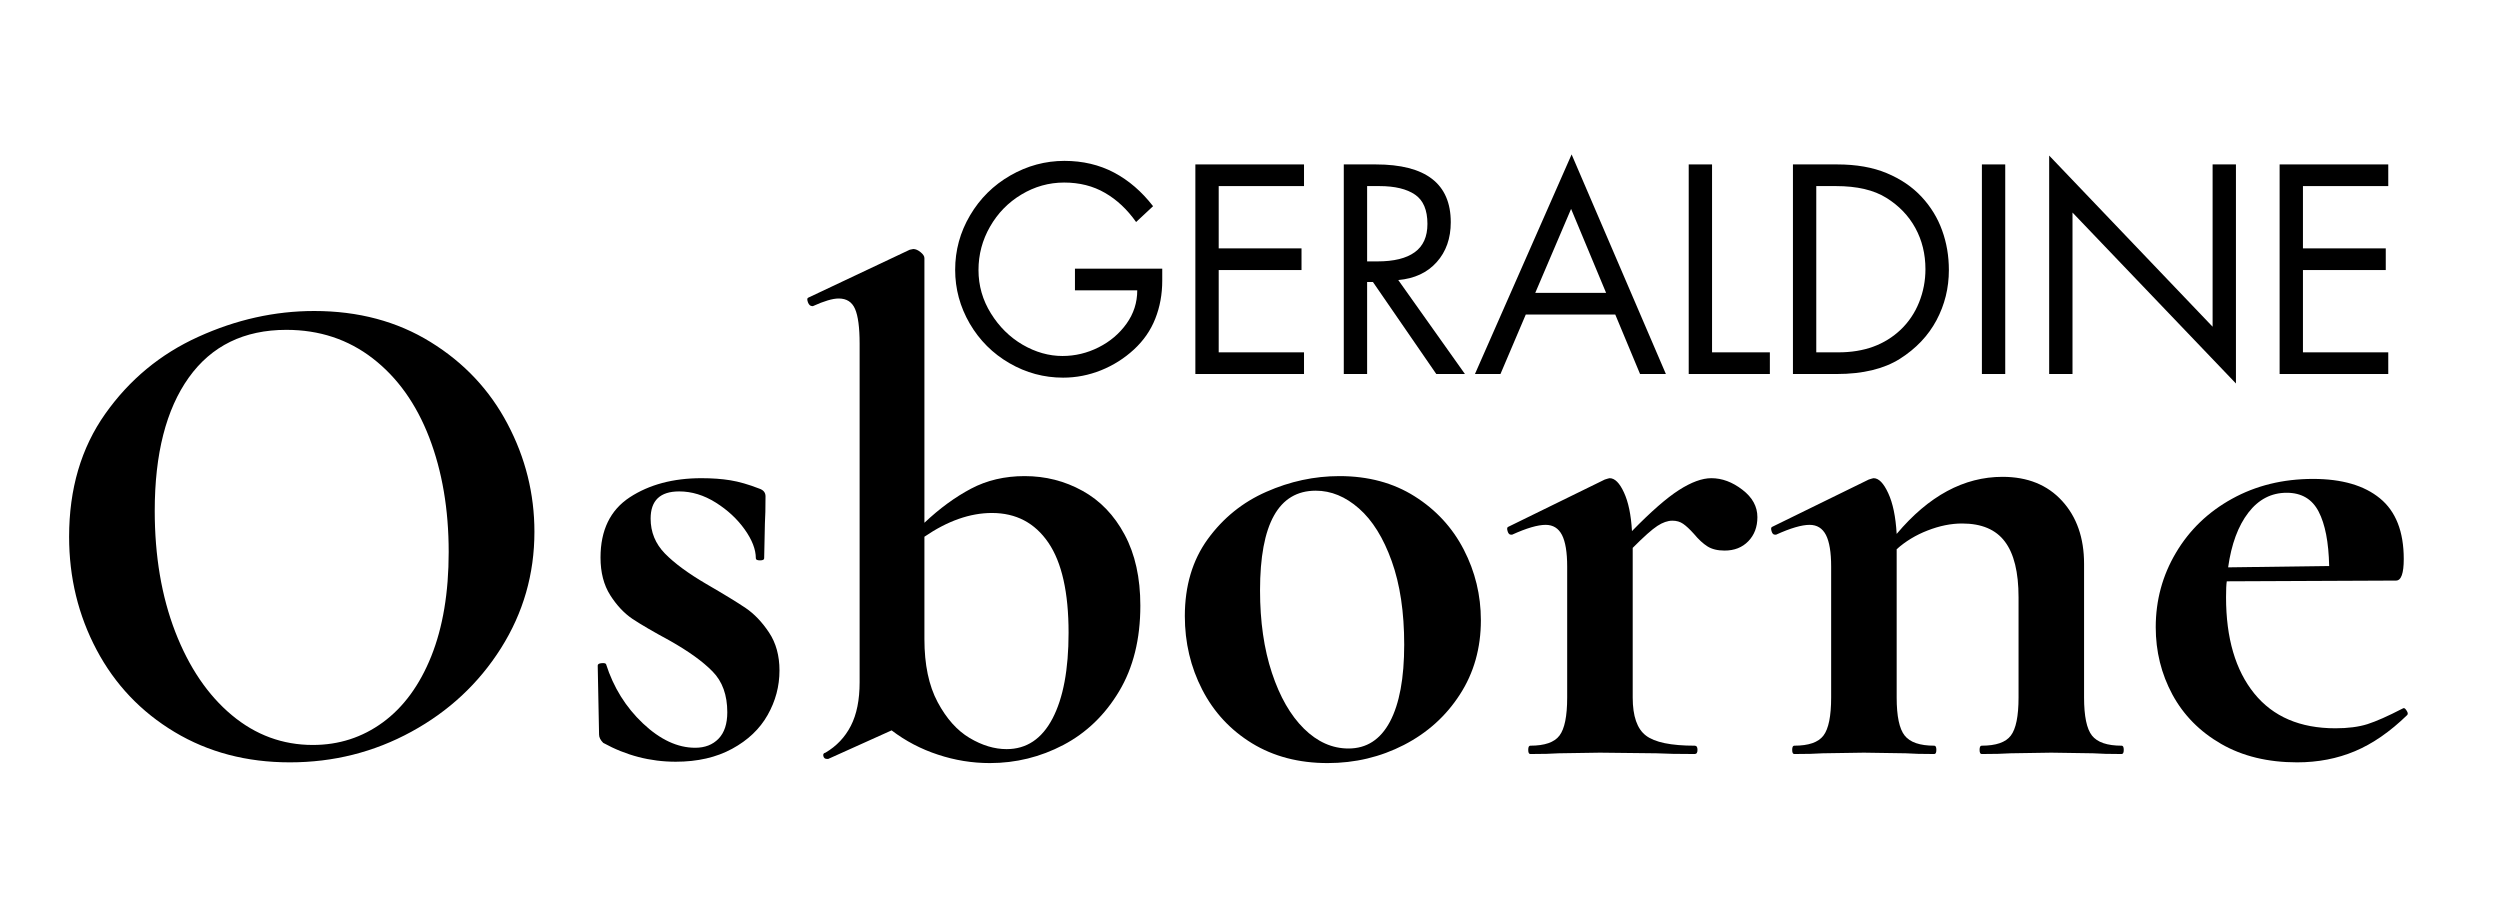 <svg xmlns="http://www.w3.org/2000/svg" xmlns:xlink="http://www.w3.org/1999/xlink" width="500" viewBox="0 0 375 135" height="180" preserveAspectRatio="xMidYMid meet"><defs><g></g></defs><g fill="#000000" fill-opacity="1"><g transform="translate(5.241, 113.103)"><g><path d="M 38.234 1.25 C 31.766 1.25 26.004 -0.266 20.953 -3.297 C 15.898 -6.328 12 -10.438 9.25 -15.625 C 6.5 -20.812 5.125 -26.469 5.125 -32.594 C 5.125 -39.77 6.93 -45.914 10.547 -51.031 C 14.172 -56.156 18.82 -60.004 24.5 -62.578 C 30.176 -65.16 35.973 -66.453 41.891 -66.453 C 48.516 -66.453 54.332 -64.898 59.344 -61.797 C 64.363 -58.703 68.211 -54.609 70.891 -49.516 C 73.578 -44.43 74.922 -39.035 74.922 -33.328 C 74.922 -26.992 73.25 -21.176 69.906 -15.875 C 66.562 -10.582 62.082 -6.406 56.469 -3.344 C 50.863 -0.281 44.785 1.25 38.234 1.25 Z M 41.688 -1.359 C 45.594 -1.359 49.094 -2.488 52.188 -4.75 C 55.289 -7.02 57.711 -10.328 59.453 -14.672 C 61.191 -19.023 62.062 -24.234 62.062 -30.297 C 62.062 -36.703 61.086 -42.43 59.141 -47.484 C 57.191 -52.535 54.367 -56.488 50.672 -59.344 C 46.984 -62.195 42.664 -63.625 37.719 -63.625 C 31.375 -63.625 26.492 -61.238 23.078 -56.469 C 19.672 -51.695 17.969 -45.031 17.969 -36.469 C 17.969 -29.707 18.992 -23.66 21.047 -18.328 C 23.109 -13.004 25.93 -8.844 29.516 -5.844 C 33.098 -2.852 37.156 -1.359 41.688 -1.359 Z M 41.688 -1.359 "></path></g></g></g><g fill="#000000" fill-opacity="1"><g transform="translate(85.266, 113.103)"><g><path d="M 12.328 -35.312 C 12.328 -33.289 13.039 -31.547 14.469 -30.078 C 15.895 -28.617 17.969 -27.094 20.688 -25.5 C 23.332 -23.969 25.301 -22.766 26.594 -21.891 C 27.883 -21.016 29.051 -19.789 30.094 -18.219 C 31.133 -16.656 31.656 -14.758 31.656 -12.531 C 31.656 -10.164 31.062 -7.938 29.875 -5.844 C 28.695 -3.758 26.922 -2.07 24.547 -0.781 C 22.18 0.508 19.363 1.156 16.094 1.156 C 12.258 1.156 8.633 0.211 5.219 -1.672 C 4.801 -2.086 4.594 -2.504 4.594 -2.922 L 4.391 -13.266 C 4.391 -13.473 4.578 -13.594 4.953 -13.625 C 5.336 -13.664 5.566 -13.617 5.641 -13.484 C 6.754 -9.992 8.598 -7.031 11.172 -4.594 C 13.754 -2.156 16.367 -0.938 19.016 -0.938 C 20.473 -0.938 21.641 -1.391 22.516 -2.297 C 23.391 -3.203 23.828 -4.523 23.828 -6.266 C 23.828 -8.848 23.094 -10.883 21.625 -12.375 C 20.164 -13.875 18.008 -15.426 15.156 -17.031 C 12.719 -18.352 10.867 -19.43 9.609 -20.266 C 8.359 -21.109 7.242 -22.297 6.266 -23.828 C 5.297 -25.359 4.812 -27.238 4.812 -29.469 C 4.812 -33.57 6.27 -36.582 9.188 -38.5 C 12.113 -40.414 15.703 -41.375 19.953 -41.375 C 21.555 -41.375 23 -41.27 24.281 -41.062 C 25.57 -40.852 27.02 -40.438 28.625 -39.812 C 29.25 -39.602 29.562 -39.219 29.562 -38.656 C 29.562 -36.914 29.531 -35.555 29.469 -34.578 L 29.359 -29.359 C 29.359 -29.148 29.148 -29.047 28.734 -29.047 C 28.316 -29.047 28.109 -29.148 28.109 -29.359 C 28.109 -30.68 27.551 -32.125 26.438 -33.688 C 25.32 -35.258 23.875 -36.602 22.094 -37.719 C 20.32 -38.832 18.492 -39.391 16.609 -39.391 C 13.754 -39.391 12.328 -38.031 12.328 -35.312 Z M 12.328 -35.312 "></path></g></g></g><g fill="#000000" fill-opacity="1"><g transform="translate(120.474, 113.103)"><g><path d="M 33.219 -41.688 C 36.352 -41.688 39.242 -40.953 41.891 -39.484 C 44.547 -38.023 46.656 -35.832 48.219 -32.906 C 49.789 -29.988 50.578 -26.438 50.578 -22.25 C 50.578 -17.238 49.516 -12.957 47.391 -9.406 C 45.266 -5.852 42.477 -3.172 39.031 -1.359 C 35.582 0.453 31.906 1.359 28 1.359 C 25.352 1.359 22.758 0.938 20.219 0.094 C 17.676 -0.738 15.359 -1.953 13.266 -3.547 L 3.766 0.734 L 3.547 0.734 C 3.273 0.734 3.102 0.594 3.031 0.312 C 2.957 0.031 3.062 -0.141 3.344 -0.203 C 5.008 -1.18 6.281 -2.523 7.156 -4.234 C 8.031 -5.941 8.469 -8.117 8.469 -10.766 L 8.469 -61.547 C 8.469 -63.984 8.238 -65.723 7.781 -66.766 C 7.332 -67.805 6.516 -68.328 5.328 -68.328 C 4.422 -68.328 3.133 -67.945 1.469 -67.188 L 1.359 -67.188 C 1.078 -67.188 0.863 -67.375 0.719 -67.75 C 0.582 -68.133 0.586 -68.363 0.734 -68.438 L 15.984 -75.641 L 16.516 -75.75 C 16.859 -75.75 17.223 -75.594 17.609 -75.281 C 17.992 -74.969 18.188 -74.672 18.188 -74.391 L 18.188 -34.688 C 20.477 -36.844 22.805 -38.547 25.172 -39.797 C 27.547 -41.055 30.227 -41.688 33.219 -41.688 Z M 30.516 -0.734 C 33.504 -0.734 35.801 -2.266 37.406 -5.328 C 39.008 -8.391 39.812 -12.676 39.812 -18.188 C 39.812 -24.238 38.801 -28.742 36.781 -31.703 C 34.758 -34.672 31.938 -36.156 28.312 -36.156 C 25.039 -36.156 21.664 -34.969 18.188 -32.594 L 18.188 -17.234 C 18.188 -13.41 18.848 -10.258 20.172 -7.781 C 21.492 -5.312 23.094 -3.52 24.969 -2.406 C 26.852 -1.289 28.703 -0.734 30.516 -0.734 Z M 30.516 -0.734 "></path></g></g></g><g fill="#000000" fill-opacity="1"><g transform="translate(174.381, 113.103)"><g><path d="M 24.766 1.359 C 20.441 1.359 16.66 0.367 13.422 -1.609 C 10.18 -3.598 7.691 -6.281 5.953 -9.656 C 4.211 -13.039 3.344 -16.719 3.344 -20.688 C 3.344 -25.219 4.488 -29.066 6.781 -32.234 C 9.082 -35.398 12.008 -37.766 15.562 -39.328 C 19.113 -40.898 22.77 -41.688 26.531 -41.688 C 30.852 -41.688 34.613 -40.676 37.812 -38.656 C 41.02 -36.633 43.477 -33.969 45.188 -30.656 C 46.895 -27.352 47.75 -23.82 47.75 -20.062 C 47.75 -15.883 46.703 -12.176 44.609 -8.938 C 42.523 -5.695 39.723 -3.172 36.203 -1.359 C 32.68 0.453 28.867 1.359 24.766 1.359 Z M 27.891 -0.828 C 30.609 -0.828 32.68 -2.164 34.109 -4.844 C 35.535 -7.531 36.25 -11.383 36.25 -16.406 C 36.25 -21.281 35.625 -25.457 34.375 -28.938 C 33.125 -32.426 31.488 -35.055 29.469 -36.828 C 27.445 -38.609 25.285 -39.5 22.984 -39.5 C 17.41 -39.5 14.625 -34.516 14.625 -24.547 C 14.625 -19.879 15.219 -15.754 16.406 -12.172 C 17.594 -8.586 19.191 -5.801 21.203 -3.812 C 23.223 -1.82 25.453 -0.828 27.891 -0.828 Z M 27.891 -0.828 "></path></g></g></g><g fill="#000000" fill-opacity="1"><g transform="translate(225.468, 113.103)"><g><path d="M 31.234 -41.375 C 32.836 -41.375 34.391 -40.797 35.891 -39.641 C 37.391 -38.492 38.141 -37.125 38.141 -35.531 C 38.141 -34.062 37.688 -32.859 36.781 -31.922 C 35.875 -30.984 34.688 -30.516 33.219 -30.516 C 32.176 -30.516 31.32 -30.723 30.656 -31.141 C 30 -31.555 29.32 -32.18 28.625 -33.016 C 28 -33.711 27.457 -34.219 27 -34.531 C 26.551 -34.844 26.016 -35 25.391 -35 C 24.691 -35 23.941 -34.738 23.141 -34.219 C 22.336 -33.695 21.102 -32.598 19.438 -30.922 L 19.438 -8.469 C 19.438 -5.676 20.098 -3.773 21.422 -2.766 C 22.742 -1.754 25.18 -1.25 28.734 -1.25 C 29.016 -1.25 29.156 -1.039 29.156 -0.625 C 29.156 -0.207 29.016 0 28.734 0 C 26.297 0 24.379 -0.035 22.984 -0.109 L 14.516 -0.203 L 8.359 -0.109 C 7.316 -0.035 5.891 0 4.078 0 C 3.867 0 3.766 -0.207 3.766 -0.625 C 3.766 -1.039 3.867 -1.25 4.078 -1.25 C 6.234 -1.25 7.691 -1.754 8.453 -2.766 C 9.223 -3.773 9.609 -5.676 9.609 -8.469 L 9.609 -28.109 C 9.609 -30.266 9.348 -31.848 8.828 -32.859 C 8.305 -33.867 7.488 -34.375 6.375 -34.375 C 5.188 -34.375 3.516 -33.883 1.359 -32.906 L 1.156 -32.906 C 0.938 -32.906 0.773 -33.078 0.672 -33.422 C 0.566 -33.773 0.586 -33.988 0.734 -34.062 L 15.25 -41.172 C 15.664 -41.305 15.91 -41.375 15.984 -41.375 C 16.754 -41.375 17.469 -40.66 18.125 -39.234 C 18.789 -37.805 19.191 -35.875 19.328 -33.438 C 22.18 -36.363 24.531 -38.414 26.375 -39.594 C 28.227 -40.781 29.848 -41.375 31.234 -41.375 Z M 31.234 -41.375 "></path></g></g></g><g fill="#000000" fill-opacity="1"><g transform="translate(265.063, 113.103)"><g><path d="M 53.188 -1.25 C 53.395 -1.25 53.5 -1.039 53.5 -0.625 C 53.5 -0.207 53.395 0 53.188 0 C 51.375 0 49.945 -0.035 48.906 -0.109 L 42.625 -0.203 L 36.562 -0.109 C 35.445 -0.035 33.988 0 32.188 0 C 31.977 0 31.875 -0.207 31.875 -0.625 C 31.875 -1.039 31.977 -1.25 32.188 -1.25 C 34.344 -1.25 35.801 -1.754 36.562 -2.766 C 37.332 -3.773 37.719 -5.676 37.719 -8.469 L 37.719 -23.516 C 37.719 -27.273 37.035 -30.055 35.672 -31.859 C 34.316 -33.672 32.176 -34.578 29.25 -34.578 C 27.582 -34.578 25.859 -34.227 24.078 -33.531 C 22.305 -32.844 20.758 -31.906 19.438 -30.719 L 19.438 -8.469 C 19.438 -5.676 19.836 -3.773 20.641 -2.766 C 21.441 -1.754 22.922 -1.25 25.078 -1.25 C 25.285 -1.25 25.391 -1.039 25.391 -0.625 C 25.391 -0.207 25.285 0 25.078 0 C 23.266 0 21.836 -0.035 20.797 -0.109 L 14.516 -0.203 L 8.359 -0.109 C 7.316 -0.035 5.891 0 4.078 0 C 3.867 0 3.766 -0.207 3.766 -0.625 C 3.766 -1.039 3.867 -1.25 4.078 -1.25 C 6.234 -1.25 7.691 -1.754 8.453 -2.766 C 9.223 -3.773 9.609 -5.676 9.609 -8.469 L 9.609 -28.109 C 9.609 -30.266 9.348 -31.848 8.828 -32.859 C 8.305 -33.867 7.488 -34.375 6.375 -34.375 C 5.188 -34.375 3.516 -33.883 1.359 -32.906 L 1.156 -32.906 C 0.938 -32.906 0.773 -33.078 0.672 -33.422 C 0.566 -33.773 0.586 -33.988 0.734 -34.062 L 15.25 -41.172 C 15.664 -41.305 15.91 -41.375 15.984 -41.375 C 16.754 -41.375 17.484 -40.625 18.172 -39.125 C 18.867 -37.633 19.289 -35.598 19.438 -33.016 C 24.238 -38.723 29.531 -41.578 35.312 -41.578 C 39.07 -41.578 42.051 -40.375 44.25 -37.969 C 46.445 -35.57 47.547 -32.426 47.547 -28.531 L 47.547 -8.469 C 47.547 -5.676 47.941 -3.773 48.734 -2.766 C 49.535 -1.754 51.02 -1.25 53.188 -1.25 Z M 53.188 -1.25 "></path></g></g></g><g fill="#000000" fill-opacity="1"><g transform="translate(320.016, 113.103)"><g><path d="M 40.547 -6.891 C 40.68 -6.891 40.832 -6.75 41 -6.469 C 41.176 -6.195 41.195 -5.988 41.062 -5.844 C 38.488 -3.344 35.875 -1.535 33.219 -0.422 C 30.57 0.691 27.68 1.25 24.547 1.25 C 20.16 1.25 16.363 0.328 13.156 -1.516 C 9.957 -3.359 7.52 -5.828 5.844 -8.922 C 4.176 -12.023 3.344 -15.391 3.344 -19.016 C 3.344 -23.055 4.352 -26.781 6.375 -30.188 C 8.395 -33.602 11.195 -36.301 14.781 -38.281 C 18.375 -40.27 22.43 -41.266 26.953 -41.266 C 31.273 -41.266 34.617 -40.289 36.984 -38.344 C 39.359 -36.395 40.547 -33.363 40.547 -29.25 C 40.547 -27.094 40.16 -26.016 39.391 -26.016 L 14 -25.906 C 13.926 -25.426 13.891 -24.629 13.891 -23.516 C 13.891 -17.379 15.301 -12.566 18.125 -9.078 C 20.945 -5.598 25.004 -3.859 30.297 -3.859 C 32.18 -3.859 33.785 -4.066 35.109 -4.484 C 36.43 -4.91 38.172 -5.68 40.328 -6.797 Z M 22.984 -39.188 C 20.68 -39.188 18.766 -38.191 17.234 -36.203 C 15.703 -34.211 14.691 -31.477 14.203 -28 L 29.359 -28.203 C 29.285 -31.766 28.758 -34.484 27.781 -36.359 C 26.812 -38.242 25.211 -39.188 22.984 -39.188 Z M 22.984 -39.188 "></path></g></g></g><g fill="#000000" fill-opacity="1"><g transform="translate(141.946, 56.101)"><g><path d="M 28.469 -22.797 C 27.133 -24.691 25.578 -26.148 23.797 -27.172 C 22.023 -28.203 19.984 -28.719 17.672 -28.719 C 15.391 -28.719 13.254 -28.117 11.266 -26.922 C 9.285 -25.734 7.719 -24.129 6.562 -22.109 C 5.406 -20.098 4.828 -17.926 4.828 -15.594 C 4.828 -13.258 5.445 -11.094 6.688 -9.094 C 7.926 -7.094 9.516 -5.523 11.453 -4.391 C 13.398 -3.266 15.391 -2.703 17.422 -2.703 C 19.316 -2.703 21.125 -3.133 22.844 -4 C 24.562 -4.863 25.957 -6.047 27.031 -7.547 C 28.102 -9.047 28.641 -10.711 28.641 -12.547 L 19.297 -12.547 L 19.297 -15.797 L 32.391 -15.797 L 32.391 -14 C 32.391 -11.945 32.039 -10.047 31.344 -8.297 C 30.656 -6.547 29.586 -5.004 28.141 -3.672 C 26.691 -2.336 25.051 -1.301 23.219 -0.562 C 21.383 0.176 19.484 0.547 17.516 0.547 C 14.648 0.547 11.969 -0.176 9.469 -1.625 C 6.969 -3.07 4.984 -5.051 3.516 -7.562 C 2.055 -10.082 1.328 -12.77 1.328 -15.625 C 1.328 -18.551 2.07 -21.273 3.562 -23.797 C 5.051 -26.328 7.066 -28.32 9.609 -29.781 C 12.148 -31.238 14.852 -31.969 17.719 -31.969 C 20.469 -31.969 22.945 -31.383 25.156 -30.219 C 27.363 -29.051 29.316 -27.367 31.016 -25.172 Z M 28.469 -22.797 "></path></g></g></g><g fill="#000000" fill-opacity="1"><g transform="translate(176.133, 56.101)"><g><path d="M 19.469 -31.438 L 19.469 -28.188 L 6.672 -28.188 L 6.672 -18.844 L 19.094 -18.844 L 19.094 -15.594 L 6.672 -15.594 L 6.672 -3.25 L 19.469 -3.25 L 19.469 0 L 3.172 0 L 3.172 -31.438 Z M 19.469 -31.438 "></path></g></g></g><g fill="#000000" fill-opacity="1"><g transform="translate(198.396, 56.101)"><g><path d="M 7.969 -31.438 C 15.469 -31.438 19.219 -28.547 19.219 -22.766 C 19.219 -20.348 18.516 -18.352 17.109 -16.781 C 15.703 -15.207 13.781 -14.312 11.344 -14.094 L 21.344 0 L 17.047 0 L 7.547 -13.797 L 6.672 -13.797 L 6.672 0 L 3.172 0 L 3.172 -31.438 Z M 6.672 -16.891 L 8.219 -16.891 C 10.688 -16.891 12.551 -17.348 13.812 -18.266 C 15.082 -19.18 15.719 -20.598 15.719 -22.516 C 15.719 -24.598 15.098 -26.062 13.859 -26.906 C 12.617 -27.758 10.832 -28.188 8.5 -28.188 L 6.672 -28.188 Z M 6.672 -16.891 "></path></g></g></g><g fill="#000000" fill-opacity="1"><g transform="translate(220.992, 56.101)"><g><path d="M 14.75 -32.938 L 28.891 0 L 25.016 0 L 21.297 -8.922 L 7.875 -8.922 L 4.078 0 L 0.25 0 Z M 9.297 -12.172 L 19.922 -12.172 L 14.672 -24.766 Z M 5.672 -31.438 Z M 5.672 -31.438 "></path></g></g></g><g fill="#000000" fill-opacity="1"><g transform="translate(250.135, 56.101)"><g><path d="M 6.672 -31.438 L 6.672 -3.25 L 15.344 -3.25 L 15.344 0 L 3.172 0 L 3.172 -31.438 Z M 6.672 -31.438 "></path></g></g><g transform="translate(265.769, 56.101)"><g><path d="M 9.797 -31.438 C 12.68 -31.438 15.164 -31 17.25 -30.125 C 19.344 -29.25 21.082 -28.066 22.469 -26.578 C 23.852 -25.086 24.879 -23.41 25.547 -21.547 C 26.223 -19.691 26.562 -17.707 26.562 -15.594 C 26.562 -12.895 25.941 -10.383 24.703 -8.062 C 23.461 -5.738 21.633 -3.812 19.219 -2.281 C 16.801 -0.758 13.645 0 9.75 0 L 3.172 0 L 3.172 -31.438 Z M 10 -3.25 C 11.914 -3.25 13.648 -3.531 15.203 -4.094 C 16.766 -4.664 18.145 -5.52 19.344 -6.656 C 20.539 -7.801 21.457 -9.164 22.094 -10.75 C 22.727 -12.332 23.047 -13.988 23.047 -15.719 C 23.047 -18 22.539 -20.062 21.531 -21.906 C 20.52 -23.75 19.07 -25.254 17.188 -26.422 C 15.312 -27.598 12.789 -28.188 9.625 -28.188 L 6.672 -28.188 L 6.672 -3.25 Z M 10 -3.25 "></path></g></g><g transform="translate(294.035, 56.101)"><g><path d="M 6.75 -31.438 L 6.75 0 L 3.25 0 L 3.25 -31.438 Z M 6.75 -31.438 "></path></g></g><g transform="translate(304, 56.101)"><g><path d="M 3.375 -32.766 L 27.891 -7.094 L 27.891 -31.438 L 31.391 -31.438 L 31.391 1.422 L 6.875 -24.219 L 6.875 0 L 3.375 0 Z M 3.375 -32.766 "></path></g></g></g><g fill="#000000" fill-opacity="1"><g transform="translate(338.77, 56.101)"><g><path d="M 19.469 -31.438 L 19.469 -28.188 L 6.672 -28.188 L 6.672 -18.844 L 19.094 -18.844 L 19.094 -15.594 L 6.672 -15.594 L 6.672 -3.25 L 19.469 -3.25 L 19.469 0 L 3.172 0 L 3.172 -31.438 Z M 19.469 -31.438 "></path></g></g></g></svg>
